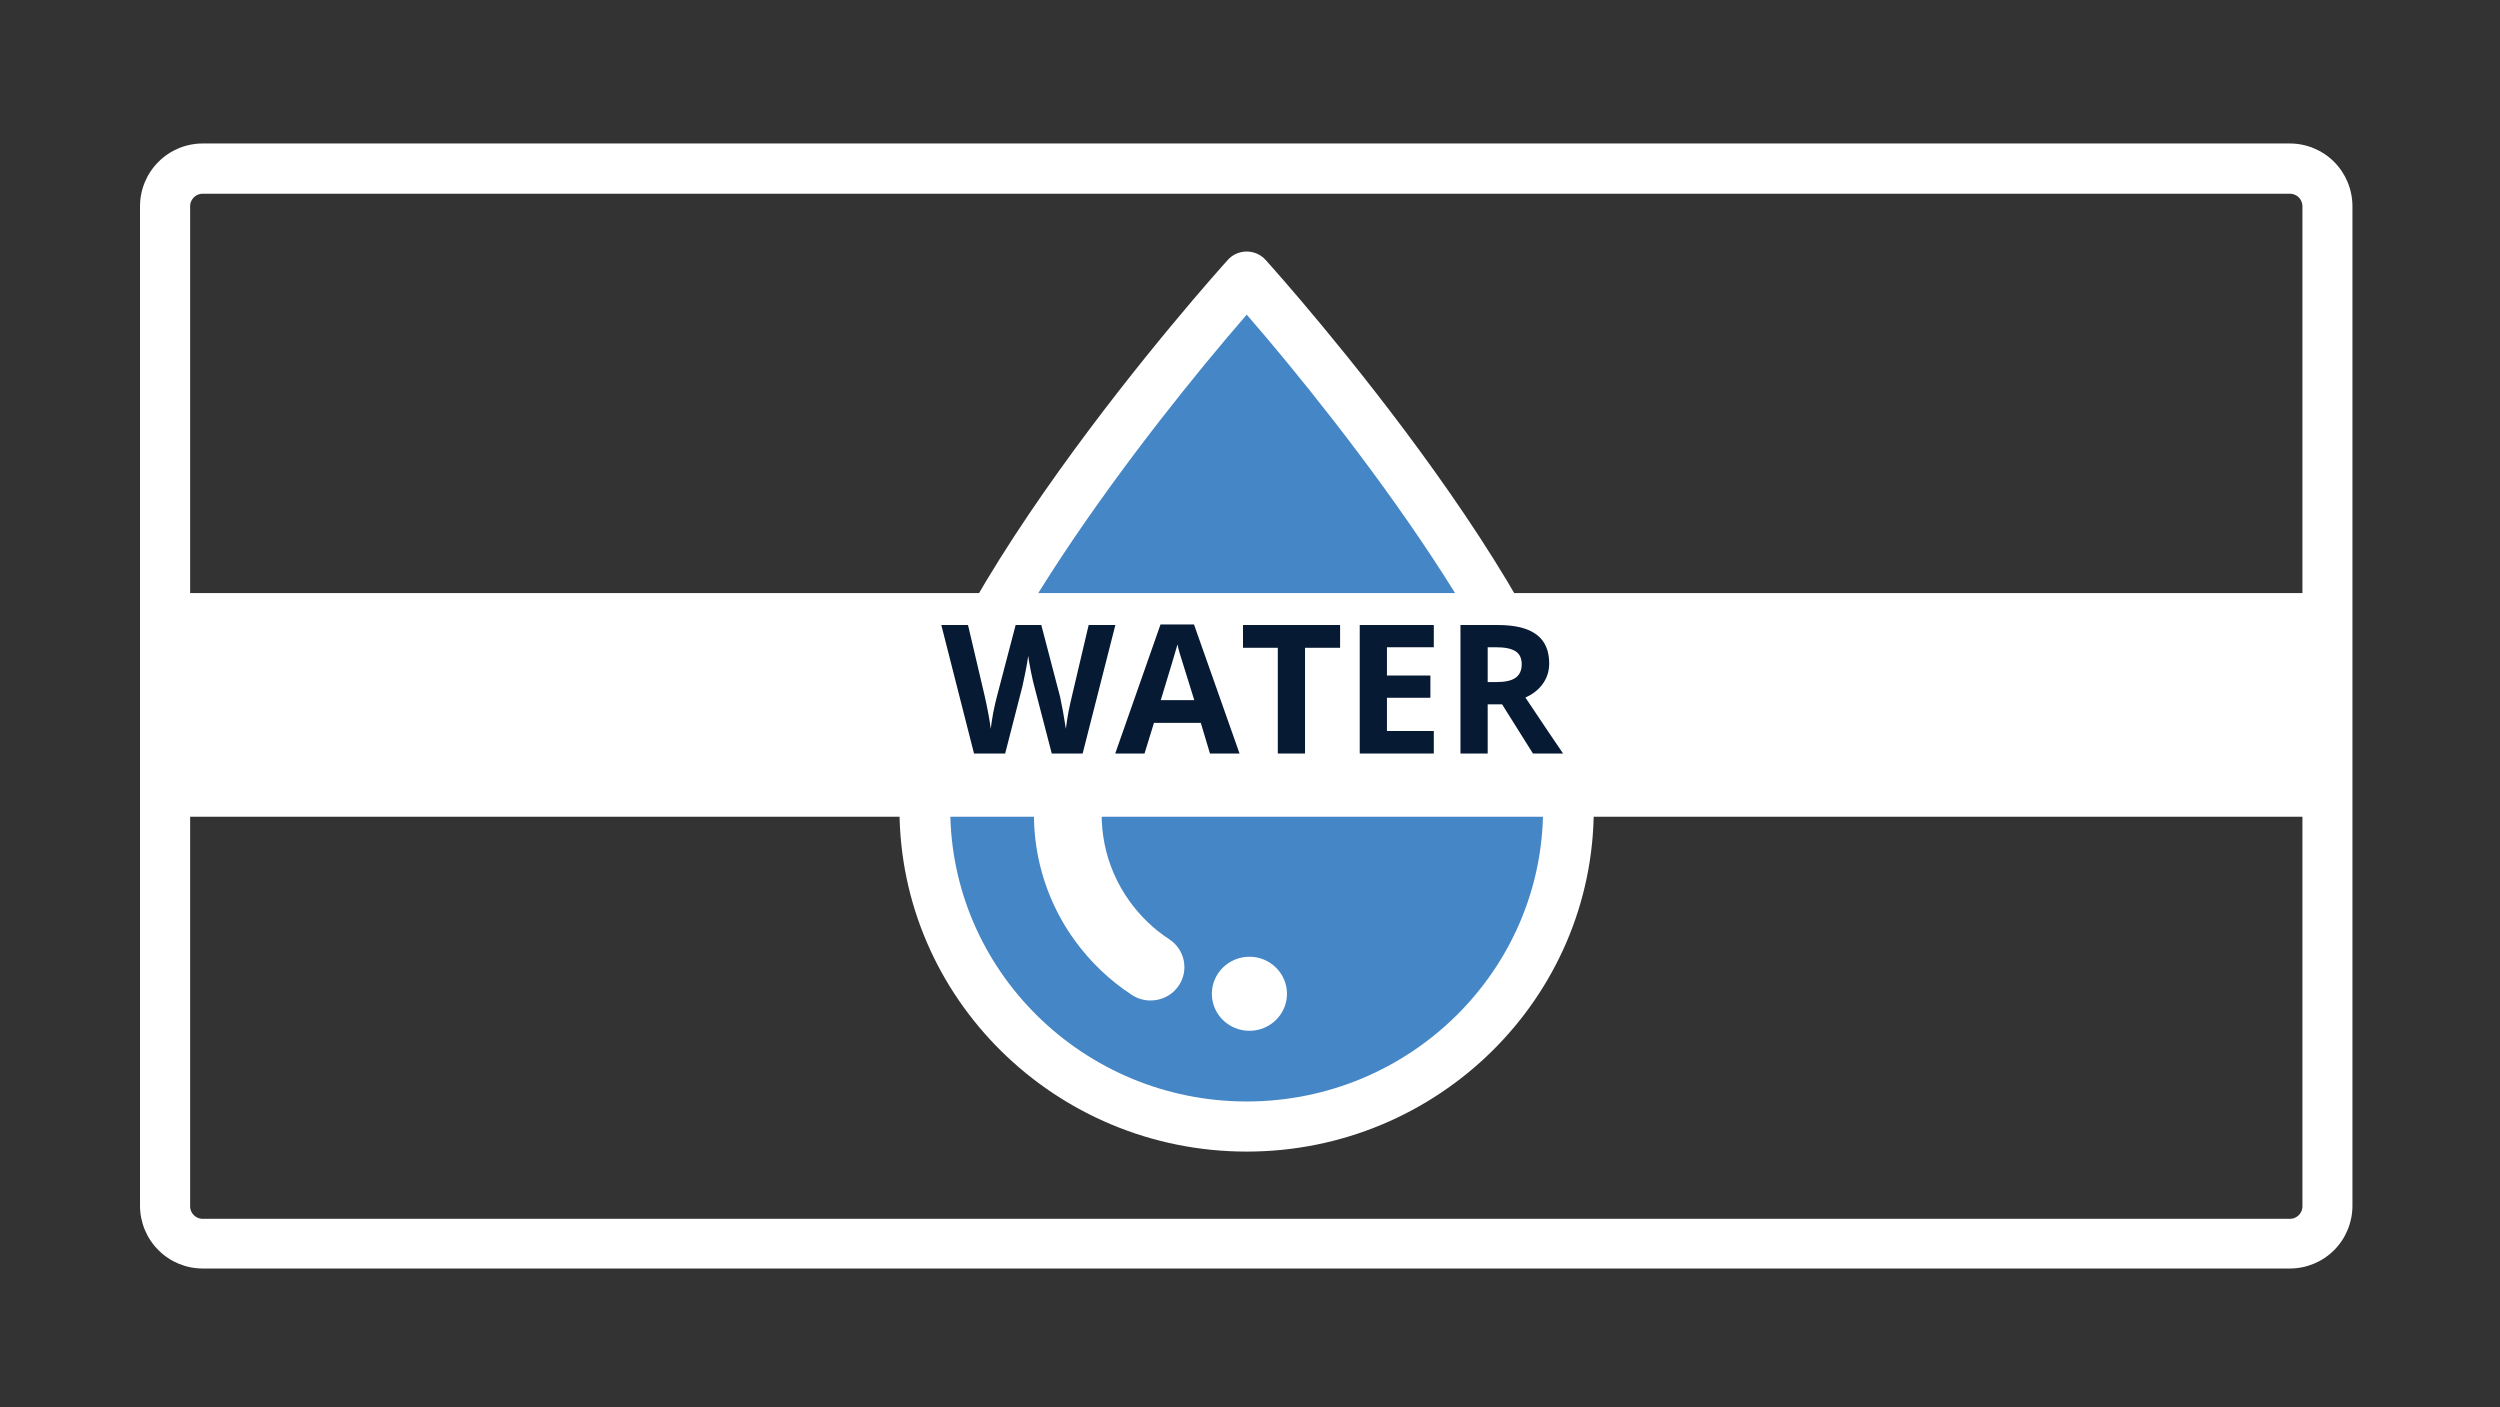 <svg xmlns="http://www.w3.org/2000/svg" xmlns:xlink="http://www.w3.org/1999/xlink" width="199" zoomAndPan="magnify" viewBox="0 0 149.25 84" height="112" preserveAspectRatio="xMidYMid meet" version="1.0"><rect x="0" y="0" width="149.25" height="84" fill="#333333" stroke="none"/><defs><g/><clipPath id="e3aafc56ea"><path d="M 8.359 8.566 L 140.445 8.566 L 140.445 75.73 L 8.359 75.73 Z M 8.359 8.566 " clip-rule="nonzero"/></clipPath><clipPath id="792f89ef67"><path d="M 12.102 8.566 L 136.703 8.566 C 137.695 8.566 138.645 8.961 139.348 9.664 C 140.047 10.367 140.441 11.32 140.441 12.316 L 140.441 71.984 C 140.441 72.977 140.047 73.93 139.348 74.633 C 138.645 75.336 137.695 75.73 136.703 75.73 L 12.102 75.73 C 11.109 75.73 10.156 75.336 9.457 74.633 C 8.754 73.93 8.359 72.977 8.359 71.984 L 8.359 12.316 C 8.359 11.32 8.754 10.367 9.457 9.664 C 10.156 8.961 11.109 8.566 12.102 8.566 " clip-rule="nonzero"/></clipPath><clipPath id="80be50584c"><path d="M 53.523 15 L 95.312 15 L 95.312 68.723 L 53.523 68.723 Z M 53.523 15 " clip-rule="nonzero"/></clipPath><clipPath id="cb54ebbdff"><path d="M 8.684 35.359 L 140.023 35.359 L 140.023 48.793 L 8.684 48.793 Z M 8.684 35.359 " clip-rule="nonzero"/></clipPath></defs><g clip-path="url(#e3aafc56ea)"><g clip-path="url(#792f89ef67)"><path stroke-linecap="butt" transform="matrix(0.748, 0, 0, 0.75, 8.36, 8.568)" fill="none" stroke-linejoin="miter" d="M 5.002 -0.002 L 171.589 -0.002 C 172.916 -0.002 174.185 0.524 175.125 1.462 C 176.059 2.4 176.587 3.672 176.587 5 L 176.587 84.596 C 176.587 85.92 176.059 87.191 175.125 88.129 C 174.185 89.067 172.916 89.594 171.589 89.594 L 5.002 89.594 C 3.675 89.594 2.401 89.067 1.466 88.129 C 0.526 87.191 -0.001 85.92 -0.001 84.596 L -0.001 5 C -0.001 3.672 0.526 2.4 1.466 1.462 C 2.401 0.524 3.675 -0.002 5.002 -0.002 " stroke="#ffffff" stroke-width="8" stroke-opacity="1" stroke-miterlimit="4"/></g></g><path fill="#4586c6" d="M 93.637 48.297 C 93.637 58.77 85.039 67.254 74.43 67.254 C 63.82 67.254 55.215 58.77 55.215 48.297 C 55.215 37.824 74.43 16.512 74.43 16.512 C 74.43 16.512 93.637 37.824 93.637 48.297 Z M 93.637 48.297 " fill-opacity="1" fill-rule="nonzero"/><g clip-path="url(#80be50584c)"><path fill="#ffffff" d="M 74.43 68.75 C 62.996 68.75 53.699 59.574 53.699 48.297 C 53.699 37.379 72.496 16.406 73.297 15.52 C 73.582 15.199 73.996 15.016 74.43 15.016 C 74.859 15.016 75.273 15.199 75.559 15.52 C 76.359 16.406 95.148 37.379 95.148 48.297 C 95.152 59.574 85.855 68.75 74.43 68.75 Z M 74.43 18.785 C 68.598 25.492 56.73 40.711 56.73 48.297 C 56.73 57.926 64.672 65.758 74.43 65.758 C 84.184 65.758 92.121 57.926 92.121 48.297 C 92.121 40.711 80.258 25.492 74.43 18.785 Z M 74.43 18.785 " fill-opacity="1" fill-rule="nonzero"/></g><path fill="#ffffff" d="M 68.688 59.73 C 68.305 59.73 67.918 59.625 67.574 59.398 C 66.242 58.527 65.09 57.43 64.152 56.129 C 61.984 53.133 61.223 49.344 62.059 45.734 C 62.309 44.66 63.391 43.988 64.48 44.234 C 65.566 44.48 66.246 45.551 66 46.625 C 65.418 49.121 65.945 51.742 67.441 53.812 C 68.094 54.715 68.887 55.477 69.805 56.074 C 70.734 56.684 70.988 57.918 70.375 58.836 C 69.984 59.418 69.344 59.73 68.688 59.73 Z M 68.688 59.73 " fill-opacity="1" fill-rule="nonzero"/><path fill="#ffffff" d="M 74.59 61.539 C 73.355 61.539 72.348 60.551 72.348 59.328 C 72.348 58.109 73.355 57.117 74.59 57.117 C 75.828 57.117 76.832 58.109 76.832 59.328 C 76.832 60.551 75.828 61.539 74.59 61.539 Z M 74.59 61.539 " fill-opacity="1" fill-rule="nonzero"/><g clip-path="url(#cb54ebbdff)"><path fill="#ffffff" d="M 8.676 35.406 L 140.008 35.406 C 140.008 39.859 140.008 44.309 140.008 48.758 C 96.23 48.758 52.453 48.758 8.676 48.758 C 8.676 44.309 8.676 39.859 8.676 35.406 " fill-opacity="1" fill-rule="nonzero"/></g><g fill="#071a33" fill-opacity="1"><g transform="translate(56.196, 44.985)"><g><path d="M 8.438 0 L 6.594 0 L 5.547 -4.031 C 5.504 -4.176 5.438 -4.473 5.344 -4.922 C 5.258 -5.367 5.207 -5.672 5.188 -5.828 C 5.164 -5.641 5.113 -5.332 5.031 -4.906 C 4.945 -4.488 4.883 -4.191 4.844 -4.016 L 3.812 0 L 1.953 0 L 0 -7.672 L 1.594 -7.672 L 2.578 -3.484 C 2.754 -2.711 2.879 -2.039 2.953 -1.469 C 2.973 -1.676 3.02 -1.988 3.094 -2.406 C 3.176 -2.82 3.25 -3.145 3.312 -3.375 L 4.438 -7.672 L 5.969 -7.672 L 7.094 -3.375 C 7.133 -3.188 7.191 -2.895 7.266 -2.5 C 7.336 -2.102 7.395 -1.758 7.438 -1.469 C 7.469 -1.75 7.52 -2.094 7.594 -2.5 C 7.676 -2.906 7.75 -3.234 7.812 -3.484 L 8.797 -7.672 L 10.391 -7.672 Z M 8.438 0 "/></g></g></g><g fill="#071a33" fill-opacity="1"><g transform="translate(66.579, 44.985)"><g><path d="M 5.656 0 L 5.109 -1.828 L 2.312 -1.828 L 1.75 0 L 0 0 L 2.703 -7.703 L 4.703 -7.703 L 7.422 0 Z M 4.719 -3.188 C 4.207 -4.844 3.914 -5.781 3.844 -6 C 3.781 -6.219 3.738 -6.391 3.719 -6.516 C 3.594 -6.066 3.258 -4.957 2.719 -3.188 Z M 4.719 -3.188 "/></g></g></g><g fill="#071a33" fill-opacity="1"><g transform="translate(73.988, 44.985)"><g><path d="M 3.922 0 L 2.297 0 L 2.297 -6.312 L 0.219 -6.312 L 0.219 -7.672 L 6.016 -7.672 L 6.016 -6.312 L 3.922 -6.312 Z M 3.922 0 "/></g></g></g><g fill="#071a33" fill-opacity="1"><g transform="translate(80.207, 44.985)"><g><path d="M 5.391 0 L 0.969 0 L 0.969 -7.672 L 5.391 -7.672 L 5.391 -6.344 L 2.594 -6.344 L 2.594 -4.656 L 5.188 -4.656 L 5.188 -3.328 L 2.594 -3.328 L 2.594 -1.344 L 5.391 -1.344 Z M 5.391 0 "/></g></g></g><g fill="#071a33" fill-opacity="1"><g transform="translate(86.221, 44.985)"><g><path d="M 2.594 -4.266 L 3.125 -4.266 C 3.633 -4.266 4.008 -4.348 4.25 -4.516 C 4.5 -4.691 4.625 -4.961 4.625 -5.328 C 4.625 -5.691 4.5 -5.953 4.25 -6.109 C 4 -6.266 3.613 -6.344 3.094 -6.344 L 2.594 -6.344 Z M 2.594 -2.938 L 2.594 0 L 0.969 0 L 0.969 -7.672 L 3.203 -7.672 C 4.242 -7.672 5.016 -7.477 5.516 -7.094 C 6.016 -6.719 6.266 -6.145 6.266 -5.375 C 6.266 -4.926 6.141 -4.523 5.891 -4.172 C 5.641 -3.816 5.289 -3.539 4.844 -3.344 C 6 -1.613 6.75 -0.5 7.094 0 L 5.297 0 L 3.453 -2.938 Z M 2.594 -2.938 "/></g></g></g></svg>